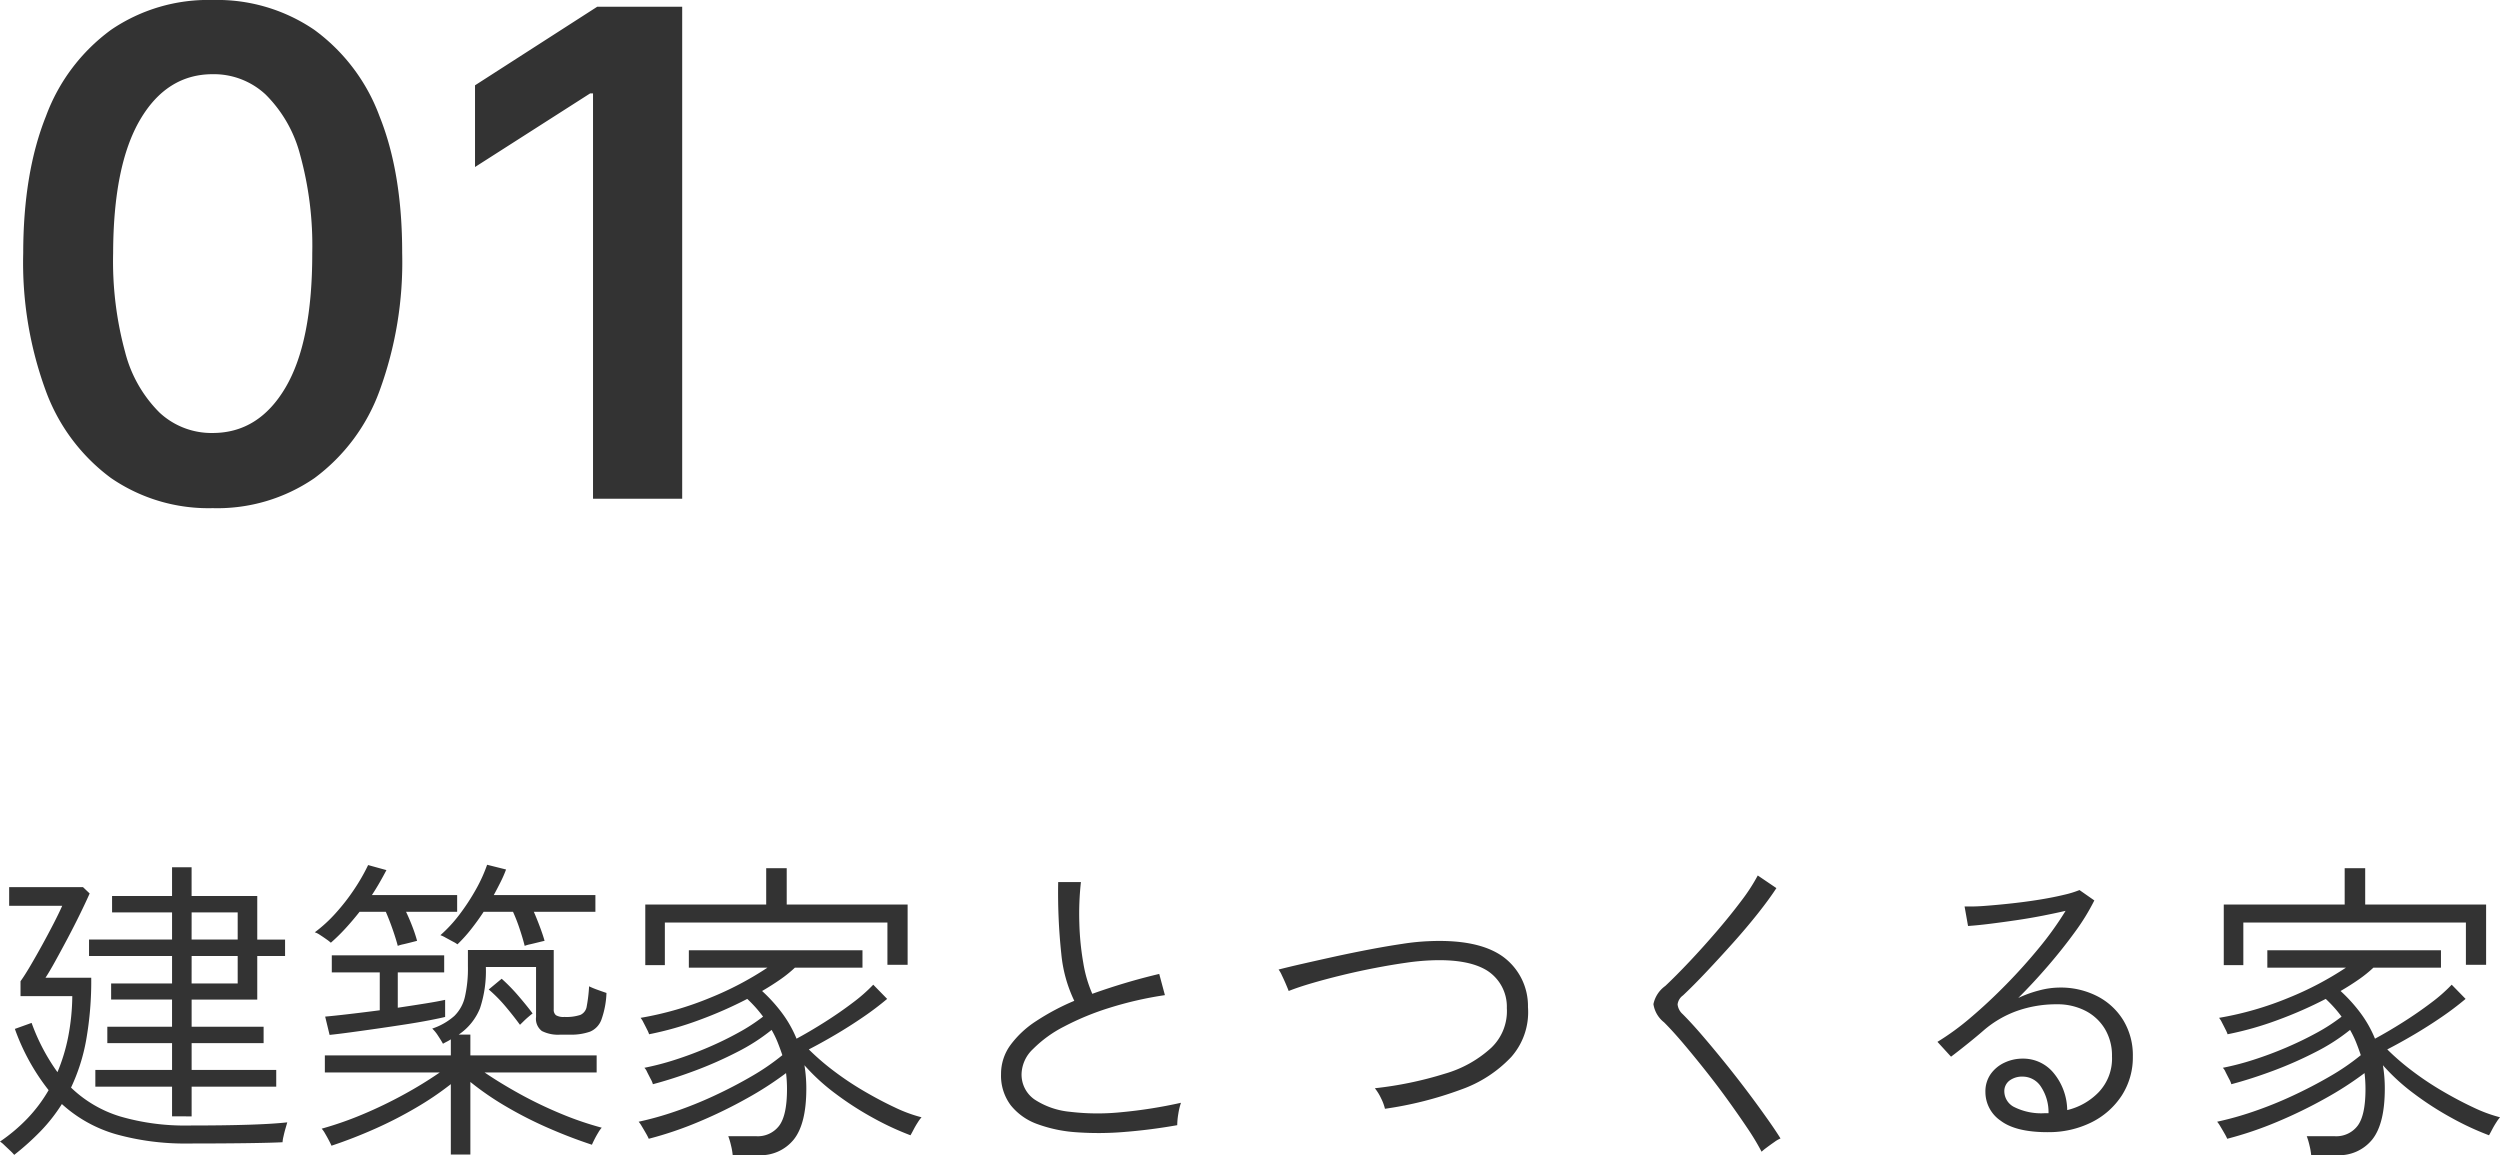 <svg xmlns="http://www.w3.org/2000/svg" width="332.598" height="153.685" viewBox="0 0 332.598 153.685">
  <g id="グループ_78249" data-name="グループ 78249" transform="translate(-361.722 -7009.796)">
    <path id="パス_137619" data-name="パス 137619" d="M24.612-1.974V-5.922H14.406V-8.148H24.612v-3.57H16V-13.9h8.61v-3.612H16.506v-2.142h8.106V-23.31H13.566v-2.184H24.612v-3.612h-7.98V-31.29h7.98v-3.822h2.6v3.822h8.736v5.8h3.7v2.184h-3.7v5.8H27.216V-13.9h9.576v2.184H27.216v3.57H38.472v2.226H27.216v3.948Zm-21,5.124A5.323,5.323,0,0,0,3.087,2.6l-.8-.756a3.07,3.07,0,0,0-.567-.462A22.858,22.858,0,0,0,5.334-1.659,19.711,19.711,0,0,0,8.19-5.46,28.583,28.583,0,0,1,3.7-13.608l2.226-.8A26.705,26.705,0,0,0,9.366-7.854a24.244,24.244,0,0,0,1.428-4.7,29.833,29.833,0,0,0,.546-5.418H4.452V-19.95q.546-.756,1.3-2.037t1.575-2.772q.819-1.491,1.533-2.877T10-29.988H2.94v-2.478h9.828l.882.84q-.5,1.134-1.281,2.73T10.71-25.641q-.882,1.659-1.659,3.066T7.77-20.412h6.09a45.147,45.147,0,0,1-.672,8.274A25.167,25.167,0,0,1,11.172-5.8a16.229,16.229,0,0,0,6.552,3.843,30.675,30.675,0,0,0,9.114,1.2q4.746,0,8-.105t5.1-.315q-.042.168-.21.735T39.438.693a4.359,4.359,0,0,0-.126.777q-1.68.084-5.019.126t-7.455.042A34.1,34.1,0,0,1,17.136.4,18.122,18.122,0,0,1,9.954-3.612,22.277,22.277,0,0,1,7.161-.042,34.617,34.617,0,0,1,3.612,3.15Zm23.6-22.806h6.132V-23.31H27.216Zm0-5.838h6.132v-3.612H27.216ZM61.7,3.108V-6.258a40.745,40.745,0,0,1-4.62,3.129A54.442,54.442,0,0,1,51.6-.315Q48.72.966,45.822,1.932q-.084-.21-.336-.693T44.961.294a3.455,3.455,0,0,0-.441-.63,45.634,45.634,0,0,0,5.565-1.953,57.855,57.855,0,0,0,5.46-2.646,54.079,54.079,0,0,0,4.683-2.877H44.94V-10.08H61.7v-2.142a4.7,4.7,0,0,1-.5.294q-.252.126-.546.294-.252-.462-.672-1.092a4.759,4.759,0,0,0-.756-.924,8.467,8.467,0,0,0,2.94-1.68,5.191,5.191,0,0,0,1.407-2.541,16.952,16.952,0,0,0,.4-4.053v-2.184H75.39v7.9a.931.931,0,0,0,.294.777,1.954,1.954,0,0,0,1.134.231,5.941,5.941,0,0,0,2.121-.273,1.465,1.465,0,0,0,.84-1.134,20.193,20.193,0,0,0,.315-2.667,10.9,10.9,0,0,0,1.113.462q.693.252,1.2.42a11.777,11.777,0,0,1-.672,3.549,2.75,2.75,0,0,1-1.512,1.6,7.6,7.6,0,0,1-2.73.4H76.272a4.8,4.8,0,0,1-2.457-.483,2.029,2.029,0,0,1-.777-1.869V-21.84H66.36a15.76,15.76,0,0,1-.777,5.481,7.674,7.674,0,0,1-2.835,3.507H64.3v2.772H81.1v2.268H66.192q2.1,1.428,4.683,2.856a54.885,54.885,0,0,0,5.4,2.6,42.759,42.759,0,0,0,5.5,1.89,3.846,3.846,0,0,0-.462.651q-.294.483-.525.945t-.315.672q-2.94-.966-5.9-2.268a52.192,52.192,0,0,1-5.586-2.856A38.034,38.034,0,0,1,64.3-6.552v9.66ZM45.57-12.81l-.588-2.436q1.008-.084,3-.315t4.263-.525v-5.04H45.864v-2.268H60.816v2.268H54.642v4.7q1.974-.294,3.675-.567t2.625-.483V-15.2q-.672.168-2.079.441t-3.171.546q-1.764.273-3.654.546t-3.57.5Q46.788-12.936,45.57-12.81ZM71.526-24.654q-.252-1.008-.672-2.268a22.662,22.662,0,0,0-.882-2.268H66.066q-.8,1.218-1.68,2.331a19.459,19.459,0,0,1-1.806,2,3.74,3.74,0,0,0-.588-.357l-1.008-.546a3.844,3.844,0,0,0-.672-.315,18.551,18.551,0,0,0,2.541-2.751,28.43,28.43,0,0,0,2.163-3.3,20.159,20.159,0,0,0,1.512-3.318l2.52.63a16.637,16.637,0,0,1-.735,1.68q-.441.882-.9,1.722H80.934v2.226h-8.19q.42.966.819,2.037t.609,1.827q-.21.042-.8.189t-1.134.273A3.919,3.919,0,0,0,71.526-24.654Zm-16.884,0q-.252-.966-.693-2.226t-.9-2.31H49.56q-.924,1.176-1.89,2.226a24.331,24.331,0,0,1-1.932,1.89,5.466,5.466,0,0,0-.567-.441q-.441-.315-.9-.609a2.393,2.393,0,0,0-.672-.336,18.775,18.775,0,0,0,2.793-2.562,27.066,27.066,0,0,0,2.478-3.192,25.709,25.709,0,0,0,1.827-3.192l2.436.672q-.42.8-.9,1.638T51.2-31.416h11.34v2.226h-6.8q.462.966.861,2.016a18.713,18.713,0,0,1,.609,1.848l-.735.189q-.567.147-1.113.273A3.919,3.919,0,0,0,54.642-24.654ZM70.9-14.154q-.924-1.26-1.974-2.5a19.148,19.148,0,0,0-2.184-2.2l1.722-1.428a24.074,24.074,0,0,1,2.268,2.331q1.134,1.323,1.848,2.289-.126.084-.5.4t-.714.651ZM99.2,3.192a8.52,8.52,0,0,0-.231-1.323,9.35,9.35,0,0,0-.357-1.2h3.738a3.564,3.564,0,0,0,3.024-1.386q1.05-1.386,1.05-4.872a17.965,17.965,0,0,0-.126-2.142,44.3,44.3,0,0,1-5.166,3.339A62.193,62.193,0,0,1,94.71-1.26a48.216,48.216,0,0,1-6.678,2.268,6.758,6.758,0,0,0-.357-.693q-.273-.483-.567-.966a3.965,3.965,0,0,0-.42-.609A42.435,42.435,0,0,0,91.476-2.6a52.259,52.259,0,0,0,5.229-2.1q2.625-1.218,5-2.6a30.576,30.576,0,0,0,4.1-2.814q-.294-.882-.63-1.722a12.623,12.623,0,0,0-.8-1.638,25.848,25.848,0,0,1-4.578,2.94,51.905,51.905,0,0,1-5.607,2.478q-2.919,1.092-5.607,1.806a3.12,3.12,0,0,0-.294-.693q-.252-.483-.483-.945a1.659,1.659,0,0,0-.357-.546,36.354,36.354,0,0,0,4.1-1.071q2.163-.693,4.326-1.617T99.939-13.1a24.034,24.034,0,0,0,3.3-2.142q-.462-.63-.987-1.218T101.136-17.6a54.834,54.834,0,0,1-6.4,2.814,43.228,43.228,0,0,1-6.657,1.89,3.915,3.915,0,0,0-.273-.63q-.231-.462-.483-.945a2.964,2.964,0,0,0-.378-.609,43.117,43.117,0,0,0,9.3-2.688,42.792,42.792,0,0,0,7.581-3.99H93.366v-2.31h23.1v2.31h-8.988a16.763,16.763,0,0,1-1.953,1.575q-1.113.777-2.415,1.533a20.942,20.942,0,0,1,2.583,2.835,15.616,15.616,0,0,1,2,3.507q1.722-.924,3.717-2.184t3.738-2.583a21.364,21.364,0,0,0,2.751-2.415l1.848,1.89a39.369,39.369,0,0,1-3.192,2.415q-1.806,1.239-3.7,2.352t-3.528,1.953A32.421,32.421,0,0,0,112.665-8,40.353,40.353,0,0,0,116.7-5.313q2.121,1.239,4.095,2.163a19.207,19.207,0,0,0,3.528,1.3,4.519,4.519,0,0,0-.483.651q-.315.483-.588,1.008t-.4.735a37.878,37.878,0,0,1-4.893-2.268A41.4,41.4,0,0,1,112.9-4.977a26.92,26.92,0,0,1-4.158-3.8,18.876,18.876,0,0,1,.252,3.108q0,4.662-1.659,6.762a5.671,5.671,0,0,1-4.725,2.1ZM87.57-22.092v-8.064h16.086v-4.83h2.73v4.83h16.086v8.022h-2.688v-5.628H90.174v5.67ZM158.34-.8q-3.57.63-7.014.9a40.962,40.962,0,0,1-6.4.042,18.6,18.6,0,0,1-5.208-1.092,7.975,7.975,0,0,1-3.528-2.5A6.547,6.547,0,0,1,134.9-7.6a6.486,6.486,0,0,1,1.239-3.843,12.988,12.988,0,0,1,3.444-3.213,31.118,31.118,0,0,1,5.061-2.688,18.422,18.422,0,0,1-1.722-6.2,76.81,76.81,0,0,1-.42-9.6h3.024a38.9,38.9,0,0,0-.21,5.46,36.426,36.426,0,0,0,.525,5.292,17.055,17.055,0,0,0,1.2,4.116q2.1-.756,4.347-1.428t4.557-1.218L156.7-18.1a47.878,47.878,0,0,0-7.35,1.68,35.7,35.7,0,0,0-6.069,2.5,16.2,16.2,0,0,0-4.137,3,4.736,4.736,0,0,0-1.512,3.234,4.025,4.025,0,0,0,1.722,3.465,10.34,10.34,0,0,0,4.7,1.638,30.965,30.965,0,0,0,6.783.063,63.238,63.238,0,0,0,8-1.26,8.669,8.669,0,0,0-.357,1.491A9.624,9.624,0,0,0,158.34-.8Zm27.636-2.184a6.4,6.4,0,0,0-.525-1.407,6.57,6.57,0,0,0-.819-1.323,49.093,49.093,0,0,0,9.3-1.932,15.434,15.434,0,0,0,6.2-3.465,6.727,6.727,0,0,0,2.058-5.271,5.694,5.694,0,0,0-2.646-5q-2.52-1.554-7.476-1.344a30.942,30.942,0,0,0-3.276.315q-1.932.273-4.116.693t-4.347.945q-2.163.525-4.032,1.071t-3.129,1.05q-.042-.126-.315-.777t-.588-1.3a3.827,3.827,0,0,0-.441-.777q1.3-.336,3.234-.777t4.221-.945q2.289-.5,4.62-.945t4.431-.756a30.67,30.67,0,0,1,3.654-.357q6.384-.252,9.618,2.016a8.118,8.118,0,0,1,3.4,6.762,9,9,0,0,1-2.226,6.636,16.906,16.906,0,0,1-6.72,4.347A48.986,48.986,0,0,1,185.976-2.982ZM236.082,2.73a32.81,32.81,0,0,0-1.911-3.171q-1.2-1.785-2.625-3.759t-2.961-3.906q-1.533-1.932-2.94-3.591T223.1-14.49a3.781,3.781,0,0,1-1.407-2.415,3.952,3.952,0,0,1,1.575-2.415q1.428-1.344,3.213-3.234t3.591-3.99q1.806-2.1,3.276-4.053a24.673,24.673,0,0,0,2.226-3.423l2.478,1.68q-.924,1.428-2.436,3.339T232.3-25.074q-1.806,2.016-3.549,3.864t-3.129,3.15a1.71,1.71,0,0,0-.714,1.2,2.009,2.009,0,0,0,.672,1.281q1.176,1.176,2.6,2.835t2.94,3.528q1.512,1.869,2.94,3.759t2.6,3.549Q237.846-.252,238.6.966a3.8,3.8,0,0,0-.8.462q-.546.378-1.05.756A7.278,7.278,0,0,0,236.082,2.73Zm38.052-2.6q-4.242,0-6.258-1.533a4.616,4.616,0,0,1-2.016-3.8,4.01,4.01,0,0,1,.714-2.415,4.649,4.649,0,0,1,1.848-1.512,5.631,5.631,0,0,1,2.394-.525,5.236,5.236,0,0,1,4.1,1.89,7.929,7.929,0,0,1,1.827,4.956,8.575,8.575,0,0,0,4.2-2.394A6.5,6.5,0,0,0,282.7-9.954a6.894,6.894,0,0,0-.945-3.654,6.471,6.471,0,0,0-2.6-2.415,8.133,8.133,0,0,0-3.8-.861,15.7,15.7,0,0,0-5.229.861,14.02,14.02,0,0,0-4.515,2.625q-.714.63-2.016,1.68t-2.31,1.806l-1.806-1.974a34.149,34.149,0,0,0,4.452-3.255q2.352-1.995,4.7-4.389t4.41-4.914a43.256,43.256,0,0,0,3.486-4.872q-1.26.294-2.961.63t-3.549.609q-1.848.273-3.528.483t-2.94.294l-.462-2.6a25.9,25.9,0,0,0,2.814-.084q1.68-.126,3.57-.336t3.675-.5q1.785-.294,3.171-.63a13.382,13.382,0,0,0,2.058-.63L280.35-30.7a28.733,28.733,0,0,1-2.583,4.2q-1.617,2.226-3.549,4.473t-3.99,4.305a15.351,15.351,0,0,1,2.709-.987,10.834,10.834,0,0,1,2.793-.4,10.654,10.654,0,0,1,5.019,1.155,8.72,8.72,0,0,1,3.465,3.213,8.985,8.985,0,0,1,1.26,4.788A9.362,9.362,0,0,1,284-4.746a10.2,10.2,0,0,1-4.032,3.57A12.707,12.707,0,0,1,274.134.126Zm-.378-2.52h.5a6.122,6.122,0,0,0-1.008-3.528,2.9,2.9,0,0,0-2.436-1.344,2.8,2.8,0,0,0-1.743.525,1.76,1.76,0,0,0-.693,1.491,2.367,2.367,0,0,0,1.239,1.995A8.027,8.027,0,0,0,273.756-2.394ZM309.2,3.192a8.521,8.521,0,0,0-.231-1.323,9.351,9.351,0,0,0-.357-1.2h3.738a3.564,3.564,0,0,0,3.024-1.386q1.05-1.386,1.05-4.872a17.961,17.961,0,0,0-.126-2.142,44.3,44.3,0,0,1-5.166,3.339A62.192,62.192,0,0,1,304.71-1.26a48.215,48.215,0,0,1-6.678,2.268,6.758,6.758,0,0,0-.357-.693q-.273-.483-.567-.966a3.965,3.965,0,0,0-.42-.609A42.433,42.433,0,0,0,301.476-2.6,52.259,52.259,0,0,0,306.7-4.7q2.625-1.218,5-2.6a30.576,30.576,0,0,0,4.1-2.814q-.294-.882-.63-1.722a12.621,12.621,0,0,0-.8-1.638,25.847,25.847,0,0,1-4.578,2.94,51.9,51.9,0,0,1-5.607,2.478q-2.919,1.092-5.607,1.806a3.119,3.119,0,0,0-.294-.693q-.252-.483-.483-.945a1.659,1.659,0,0,0-.357-.546,36.354,36.354,0,0,0,4.1-1.071q2.163-.693,4.326-1.617t4.074-1.974a24.031,24.031,0,0,0,3.3-2.142q-.462-.63-.987-1.218T311.136-17.6a54.833,54.833,0,0,1-6.4,2.814,43.227,43.227,0,0,1-6.657,1.89,3.912,3.912,0,0,0-.273-.63q-.231-.462-.483-.945a2.964,2.964,0,0,0-.378-.609,43.117,43.117,0,0,0,9.3-2.688,42.792,42.792,0,0,0,7.581-3.99H303.366v-2.31h23.1v2.31h-8.988a16.763,16.763,0,0,1-1.953,1.575q-1.113.777-2.415,1.533a20.942,20.942,0,0,1,2.583,2.835,15.615,15.615,0,0,1,1.995,3.507q1.722-.924,3.717-2.184t3.738-2.583a21.366,21.366,0,0,0,2.751-2.415l1.848,1.89a39.37,39.37,0,0,1-3.192,2.415q-1.806,1.239-3.7,2.352t-3.528,1.953A32.42,32.42,0,0,0,322.665-8,40.351,40.351,0,0,0,326.7-5.313q2.121,1.239,4.1,2.163a19.207,19.207,0,0,0,3.528,1.3,4.519,4.519,0,0,0-.483.651q-.315.483-.588,1.008t-.4.735a37.878,37.878,0,0,1-4.893-2.268A41.4,41.4,0,0,1,322.9-4.977a26.919,26.919,0,0,1-4.158-3.8,18.876,18.876,0,0,1,.252,3.108q0,4.662-1.659,6.762a5.671,5.671,0,0,1-4.725,2.1ZM297.57-22.092v-8.064h16.086v-4.83h2.73v4.83h16.086v8.022h-2.688v-5.628h-29.61v5.67Z" transform="translate(360 7160.289)" fill="#333"/>
    <path id="パス_137620" data-name="パス 137620" d="M30.017,1.253A22.866,22.866,0,0,1,16.472-2.765a25.118,25.118,0,0,1-8.661-11.6,49.464,49.464,0,0,1-3-18.31Q4.82-43.364,7.84-50.9A24.869,24.869,0,0,1,16.507-62.39a22.93,22.93,0,0,1,13.51-3.96,22.932,22.932,0,0,1,13.516,3.966,24.933,24.933,0,0,1,8.68,11.5q3.027,7.533,3.014,18.208a49.7,49.7,0,0,1-3.017,18.336,25.1,25.1,0,0,1-8.655,11.6A22.794,22.794,0,0,1,30.017,1.253Zm0-10q6.136,0,9.7-6.066t3.547-17.866a45.38,45.38,0,0,0-1.62-13.1,17.474,17.474,0,0,0-4.589-8,10.1,10.1,0,0,0-7.034-2.7q-6.1,0-9.658,6.056T16.773-32.676a45.99,45.99,0,0,0,1.6,13.187,17.39,17.39,0,0,0,4.586,8.041A10.147,10.147,0,0,0,30.017-8.745ZM92.48-65.455V0H80.617V-53.923h-.384L64.918-44.131V-55L81.179-65.455Z" transform="translate(360 7076.146)" fill="#333"/>
  </g>
</svg>
